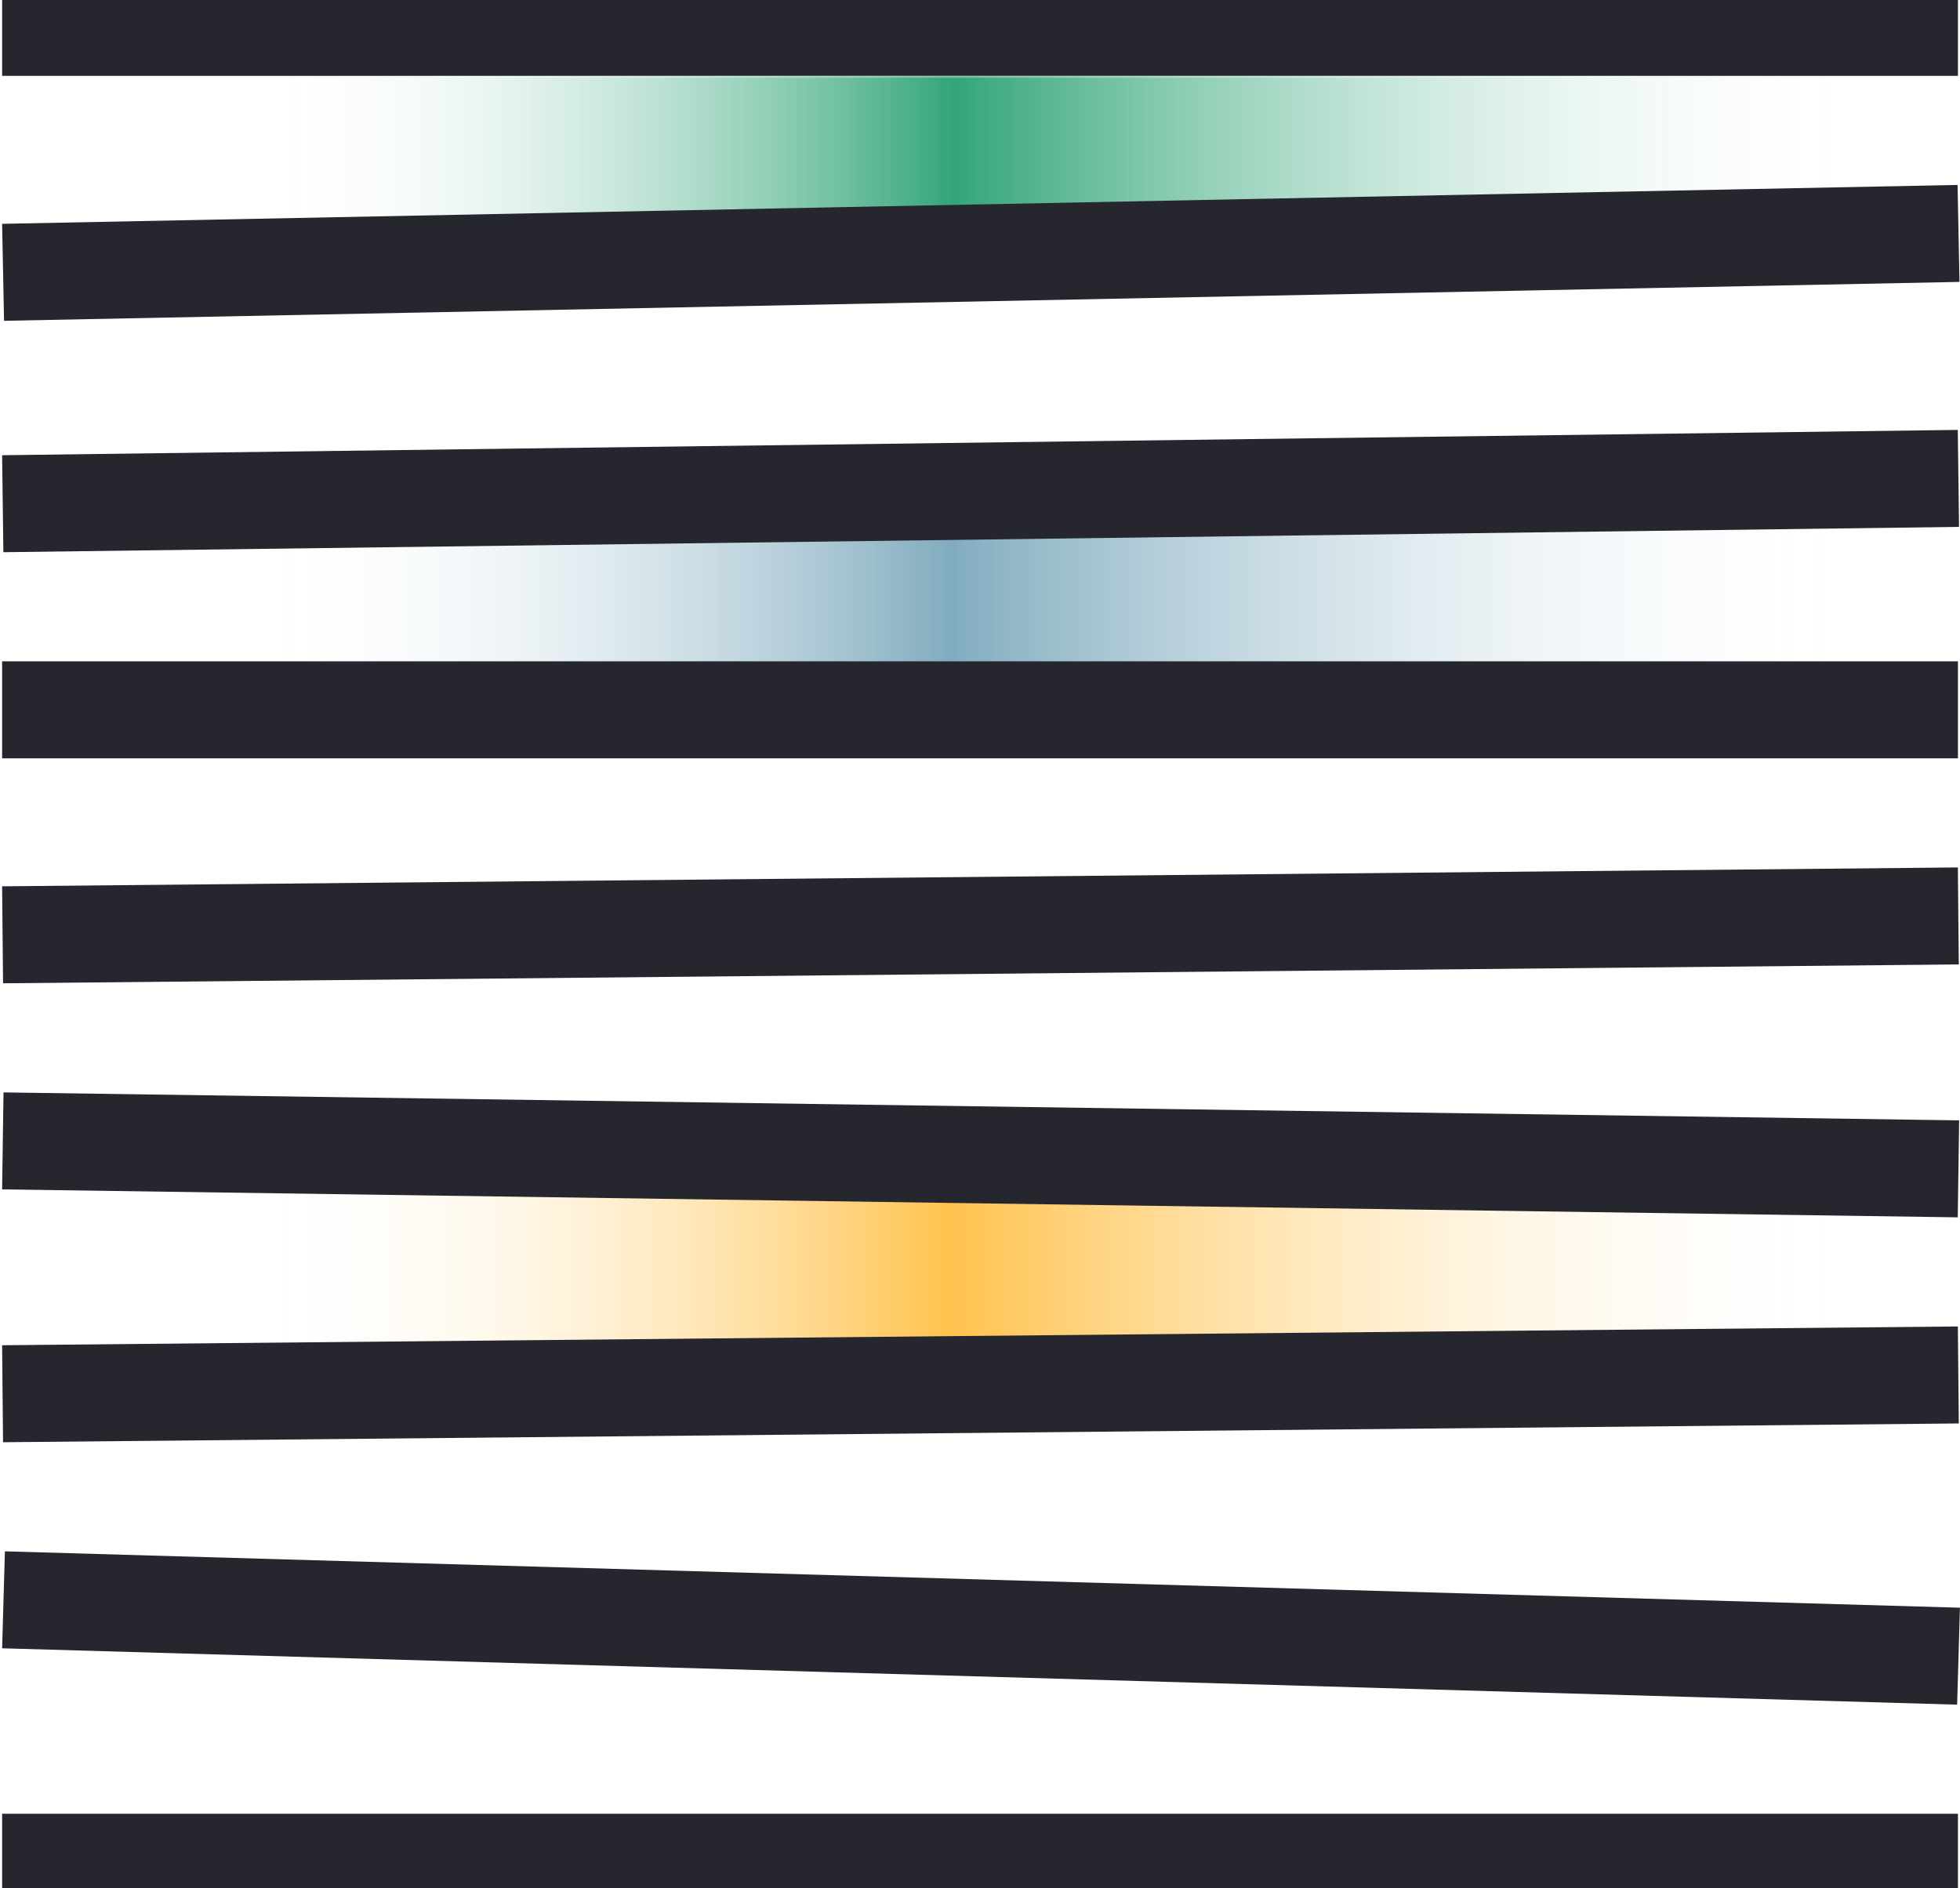<svg xmlns="http://www.w3.org/2000/svg" width="463" height="446" fill="none"><mask id="b" width="462" height="35" x="1" y="17" maskUnits="userSpaceOnUse" style="mask-type:alpha"><path fill="url(#a)" d="M1.453 17.91h461.061v33.41H1.453z"/></mask><g mask="url(#b)"><path fill="url(#c)" d="M1.453 17.91h461.061v33.41H1.453z"/></g><mask id="e" width="462" height="47" x="0" y="119" maskUnits="userSpaceOnUse" style="mask-type:alpha"><path fill="url(#d)" d="M.5 119.094h461.061v46.774H.5z"/></mask><g mask="url(#e)"><path fill="url(#f)" d="M.5 119.094h461.061v46.774H.5z"/></g><mask id="h" width="462" height="48" x="0" y="275" maskUnits="userSpaceOnUse" style="mask-type:alpha"><path fill="url(#g)" d="M.5 275.645h461.061v46.774H.5z"/></mask><g mask="url(#h)"><path fill="url(#i)" d="M.5 275.645h461.061v46.774H.5z"/></g><path fill="#25262E" fill-rule="evenodd" d="M.5-5h462.016v22.91H.5V-5zm0 57.871 461.925-9.188.455 22.905L.956 75.776.5 52.871zm461.977 48.677L.5 107.527l.297 22.908 461.977-5.979-.297-22.908zM.5 156.211h462.016v22.91H.5v-22.91zm461.995 48.686L.5 209.355l.221 22.909 461.995-4.458-.221-22.909zM.828 258.035l461.969 6.603-.327 22.908L.5 280.943l.328-22.908zm461.667 55.286L.5 317.758l.22 22.909 461.995-4.437-.22-22.909zM1.16 366.438l461.824 13.317-.66 22.9L.5 389.338l.66-22.9zm461.356 61.992H.5v22.91h462.016v-22.91z" clip-rule="evenodd"/><defs><linearGradient id="a" x1="441.991" x2="60.637" y1="17.91" y2="17.91" gradientUnits="userSpaceOnUse"><stop stop-color="#32A578" stop-opacity="0"/><stop offset=".568" stop-color="#32A578"/><stop offset="1" stop-color="#32A578" stop-opacity="0"/></linearGradient><linearGradient id="c" x1="441.991" x2="60.637" y1="17.91" y2="17.91" gradientUnits="userSpaceOnUse"><stop stop-color="#32A578" stop-opacity="0"/><stop offset=".568" stop-color="#32A578"/><stop offset="1" stop-color="#32A578" stop-opacity="0"/></linearGradient><linearGradient id="d" x1="441.038" x2="59.684" y1="119.094" y2="119.094" gradientUnits="userSpaceOnUse"><stop stop-color="#81ACBF" stop-opacity="0"/><stop offset=".568" stop-color="#81ACBF"/><stop offset="1" stop-color="#81ACBF" stop-opacity="0"/></linearGradient><linearGradient id="f" x1="441.038" x2="59.684" y1="119.094" y2="119.094" gradientUnits="userSpaceOnUse"><stop stop-color="#81ACBF" stop-opacity="0"/><stop offset=".568" stop-color="#81ACBF"/><stop offset="1" stop-color="#81ACBF" stop-opacity="0"/></linearGradient><linearGradient id="g" x1="441.038" x2="59.684" y1="275.645" y2="275.645" gradientUnits="userSpaceOnUse"><stop stop-color="#FFC24D" stop-opacity="0"/><stop offset=".568" stop-color="#FFC24D"/><stop offset="1" stop-color="#FFC24D" stop-opacity="0"/></linearGradient><linearGradient id="i" x1="441.038" x2="59.684" y1="275.645" y2="275.645" gradientUnits="userSpaceOnUse"><stop stop-color="#FFC24D" stop-opacity="0"/><stop offset=".568" stop-color="#FFC24D"/><stop offset="1" stop-color="#FFC24D" stop-opacity="0"/></linearGradient></defs></svg>